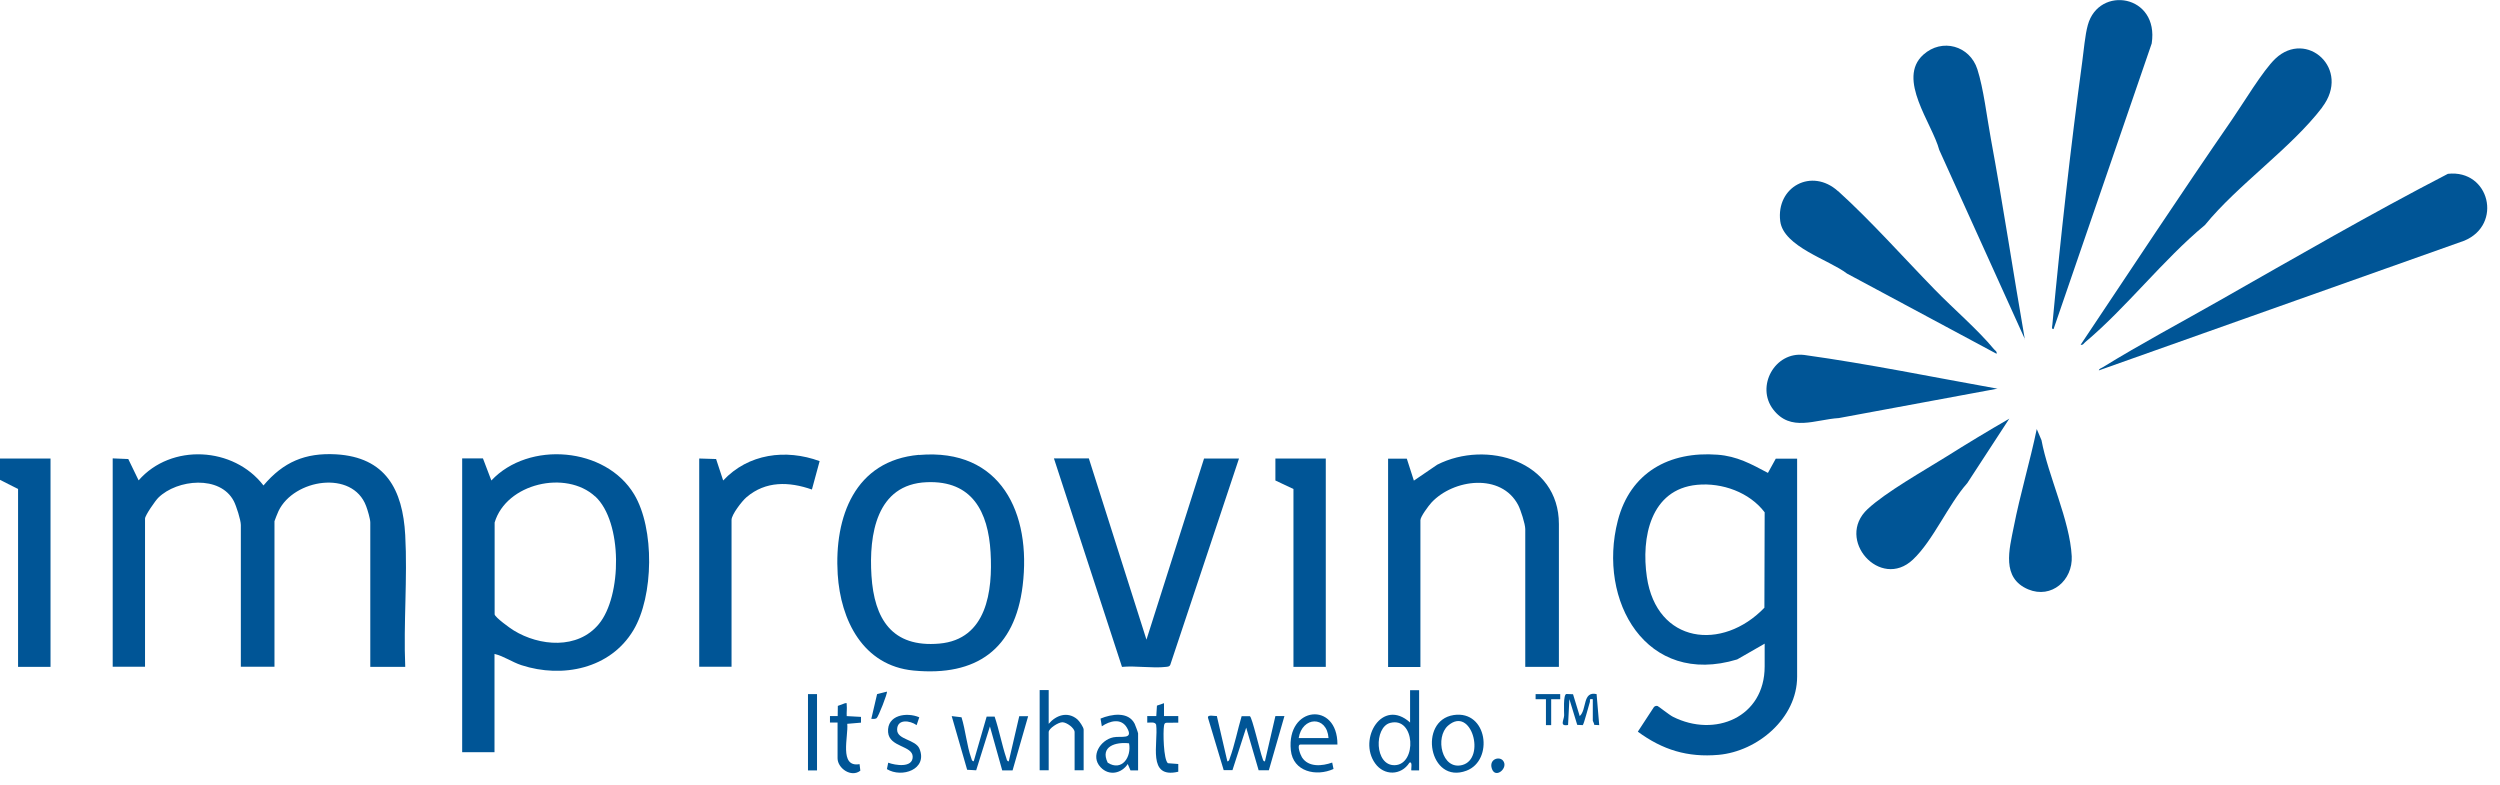 <svg width="191" height="60" viewBox="0 0 191 60" fill="none" xmlns="http://www.w3.org/2000/svg">
<g clip-path="url(#clip0_4_512)">
<path d="M30.96 50.95H28.29V39.92C28.29 39.65 28.08 38.94 27.97 38.66C26.93 35.88 22.45 36.6 21.28 39.04C21.23 39.15 20.97 39.78 20.97 39.82V50.94H18.4V40.11C18.4 39.73 18.05 38.64 17.86 38.28C16.82 36.29 13.54 36.61 12.1 38.02C11.88 38.23 11.08 39.38 11.08 39.62V50.94H8.61V35.02L9.8 35.07L10.59 36.7C13.08 33.85 17.86 34.13 20.13 37.09C21.64 35.3 23.31 34.58 25.67 34.71C29.46 34.93 30.77 37.4 30.96 40.89C31.14 44.18 30.82 47.63 30.96 50.93V50.95Z" fill="#005596"/>
<path d="M134.83 49.17L132.72 50.38C125.78 52.49 122.02 45.91 123.6 39.78C124.55 36.1 127.53 34.46 131.22 34.74C132.71 34.85 133.79 35.45 135.07 36.13L135.67 35.04H137.3V51.7C137.3 54.86 134.29 57.4 131.3 57.67C128.93 57.88 127.02 57.29 125.13 55.9L126.36 54.02C126.44 53.94 126.53 53.91 126.64 53.94C126.71 53.96 127.53 54.62 127.81 54.76C131.02 56.38 134.82 54.8 134.82 50.92V49.19L134.83 49.17ZM129.66 37.04C126.09 37.38 125.38 41.08 125.82 44.08C126.57 49.18 131.59 49.77 134.8 46.43L134.82 39.14C133.66 37.61 131.57 36.86 129.66 37.04Z" fill="#005596"/>
<path d="M36.9 35.03L37.54 36.71C40.4 33.66 46.28 34.15 48.45 37.77C50.02 40.38 49.95 45.55 48.39 48.15C46.63 51.09 42.98 51.84 39.84 50.82C39.11 50.58 38.5 50.13 37.78 49.96V57.47H35.31V35.02H36.89L36.9 35.03ZM45.47 37.93C43.24 35.88 38.68 36.93 37.79 39.92V46.94C37.84 47.18 38.96 47.99 39.24 48.16C41.22 49.38 44.14 49.63 45.75 47.68C47.52 45.55 47.58 39.87 45.47 37.92V37.93Z" fill="#005596"/>
<path d="M70.21 34.76C76.48 34.22 78.81 39.22 78.13 44.75C77.54 49.59 74.61 51.69 69.8 51.23C65.93 50.86 64.22 47.38 64 43.87C63.73 39.49 65.31 35.18 70.21 34.75V34.76ZM70.81 36.84C66.95 36.99 66.38 40.85 66.58 43.98C66.79 47.28 68.14 49.49 71.77 49.17C75.4 48.85 75.85 45.14 75.68 42.2C75.5 39.1 74.28 36.7 70.81 36.84Z" fill="#005596"/>
<path d="M119.1 50.95H116.53V40.42C116.53 40.04 116.18 38.95 115.99 38.59C114.7 36.12 111.04 36.59 109.36 38.4C109.15 38.63 108.52 39.47 108.52 39.74V50.96H106.05V35.04H107.48L108.02 36.72L109.81 35.5C113.56 33.6 119.1 35.2 119.1 40.04V50.97V50.95Z" fill="#005596"/>
<path d="M160.35 28.31C160.37 28.16 160.54 28.13 160.65 28.06C163.52 26.29 166.64 24.63 169.59 22.95C175.36 19.67 181.13 16.33 187.02 13.28C190.2 12.93 191.23 17.16 188.27 18.39L160.35 28.3V28.31Z" fill="#005596"/>
<path d="M177.42 8.2C175.05 11.31 170.97 14.11 168.46 17.19C165.26 19.84 162.46 23.5 159.31 26.14C159.2 26.23 159.15 26.38 158.96 26.34C162.79 20.61 166.59 14.84 170.51 9.16C171.35 7.95 172.88 5.39 173.84 4.48C176.22 2.23 179.65 5.27 177.41 8.2H177.42Z" fill="#005596"/>
<path d="M83.19 35.03L87.59 48.87L91.99 35.03H94.66L89.41 50.79C89.34 50.94 89.22 50.93 89.08 50.95C88.04 51.07 86.78 50.85 85.72 50.95L80.52 35.02H83.19V35.03Z" fill="#005596"/>
<path d="M156.89 25.14C156.71 25.16 156.79 24.92 156.8 24.81C157.42 18.2 158.19 11.31 159.08 4.74C159.2 3.89 159.29 2.7 159.51 1.91C160.35 -1.14 164.97 -0.42 164.39 3.32L156.89 25.15V25.14Z" fill="#005596"/>
<path d="M154.71 25.93L148.16 11.46C147.62 9.42 144.89 6.03 146.94 4.18C148.37 2.89 150.49 3.49 151.07 5.29C151.54 6.74 151.81 9.02 152.1 10.59C153.04 15.69 153.81 20.83 154.7 25.94L154.71 25.93Z" fill="#005596"/>
<path d="M140.43 14.6C142.96 16.89 145.43 19.68 147.83 22.14C149.22 23.57 151.1 25.18 152.34 26.68C152.43 26.79 152.58 26.84 152.54 27.03L141.11 20.9C139.73 19.84 136.26 18.85 136.01 16.9C135.68 14.27 138.42 12.79 140.43 14.61V14.6Z" fill="#005596"/>
<path d="M53.42 35.03L54.71 35.07L55.25 36.71C57.17 34.66 60.03 34.28 62.62 35.23L62.03 37.4C60.29 36.79 58.5 36.73 57.03 37.99C56.69 38.28 55.89 39.31 55.89 39.72V50.94H53.42V35.02V35.03Z" fill="#005596"/>
<path d="M152.63 29.69L140.49 31.94C138.67 32.05 136.81 33.03 135.47 31.28C134.13 29.53 135.59 26.83 137.85 27.12C142.81 27.81 147.71 28.82 152.63 29.7V29.69Z" fill="#005596"/>
<path d="M153.52 31.97L150.3 36.91C148.85 38.54 147.7 41.29 146.15 42.75C143.66 45.11 140.19 41.21 142.69 38.89C144.06 37.61 147 35.95 148.68 34.9C150.27 33.9 151.89 32.92 153.52 31.98V31.97Z" fill="#005596"/>
<path d="M3.86 35.03V50.95H1.38V37.36L0 36.66V35.03H3.86Z" fill="#005596"/>
<path d="M101.29 35.03V50.95H98.82V37.36L97.44 36.71V35.03H101.29Z" fill="#005596"/>
<path d="M155.6 32.76L155.97 33.63C156.48 36.37 158.14 39.76 158.28 42.5C158.37 44.32 156.74 45.77 154.96 45.03C152.89 44.16 153.51 41.98 153.85 40.26C154.34 37.75 155.09 35.28 155.61 32.77L155.6 32.76Z" fill="#005596"/>
<path d="M108.42 52.73V58.86H107.83C107.78 58.81 107.95 58.13 107.68 58.27C107.05 59.26 105.74 59.28 105.06 58.32C103.73 56.47 105.6 53.28 107.73 55.2V52.73H108.42ZM106.21 55.23C104.97 55.55 105 58.52 106.57 58.46C108.27 58.4 108.12 54.73 106.21 55.23Z" fill="#005596"/>
<path d="M92.97 54.72L93.77 58.17C93.92 58.15 93.92 58.02 93.96 57.92C94.32 56.95 94.56 55.73 94.86 54.72H95.49C95.65 54.75 96.29 57.52 96.45 57.92C96.49 58.03 96.49 58.16 96.64 58.17L97.44 54.71H98.13L96.94 58.85H96.16L95.21 55.59L94.16 58.84H93.49L92.29 54.84C92.24 54.56 92.8 54.73 92.97 54.7V54.72Z" fill="#005596"/>
<path d="M74.39 58.17L75.38 54.75H75.99C76.34 55.79 76.54 56.89 76.88 57.91C76.92 58.02 76.91 58.15 77.07 58.17L77.87 54.72H78.55L77.36 58.86H76.57L75.63 55.5L74.58 58.85L73.89 58.81L72.71 54.71L73.46 54.8C73.76 55.76 73.87 56.99 74.2 57.91C74.24 58.02 74.24 58.15 74.39 58.16V58.17Z" fill="#005596"/>
<path d="M80.12 52.73V55.3C80.68 54.64 81.56 54.33 82.3 54.95C82.46 55.08 82.79 55.57 82.79 55.74V58.85H82.1V55.93C82.1 55.63 81.5 55.18 81.16 55.18C80.86 55.18 80.12 55.65 80.12 55.93V58.85H79.43V52.72H80.12V52.73Z" fill="#005596"/>
<path d="M111.06 54.63C113.65 54.24 114.13 58.09 112.04 58.88C109.19 59.96 108.32 55.05 111.06 54.63ZM110.63 55.44C109.62 56.33 110.15 58.85 111.71 58.45C113.55 57.97 112.41 53.88 110.63 55.44Z" fill="#005596"/>
<path d="M86.95 58.86H86.37L86.16 58.37C85.7 59.08 84.74 59.32 84.08 58.61C83.29 57.77 84.06 56.54 85.06 56.33C85.64 56.21 86.64 56.54 86.1 55.6C85.66 54.84 84.79 55.07 84.18 55.49L84.08 54.9C84.92 54.55 86.21 54.34 86.69 55.3C86.74 55.4 86.95 55.98 86.95 56.03V58.85V58.86ZM86.26 56.79C85.25 56.67 84.02 57.02 84.63 58.27C85.71 58.96 86.46 57.84 86.26 56.79Z" fill="#005596"/>
<path d="M102.18 56.88H99.36C99.04 56.88 99.36 57.69 99.47 57.86C99.97 58.64 101.02 58.53 101.78 58.26L101.88 58.75C100.56 59.35 98.79 58.96 98.62 57.32C98.27 53.94 102.19 53.55 102.18 56.88ZM99.22 56.39H101.5C101.38 54.65 99.48 54.73 99.22 56.39Z" fill="#005596"/>
<path d="M70.23 54.81L70.03 55.4C69.53 55.04 68.54 54.9 68.54 55.75C68.54 56.53 69.95 56.48 70.25 57.21C70.89 58.78 68.9 59.46 67.76 58.76L67.86 58.27C68.39 58.47 69.73 58.69 69.73 57.82C69.73 56.95 67.94 57.1 67.85 55.94C67.75 54.62 69.27 54.39 70.23 54.8V54.81Z" fill="#005596"/>
<path d="M64 55.2H63.41V54.71H64L64.01 53.93L64.55 53.73C64.74 53.69 64.67 53.73 64.69 53.87C64.72 54.14 64.67 54.44 64.69 54.71L65.78 54.77V55.21L64.73 55.3C64.83 56.25 64.08 58.66 65.67 58.38L65.73 58.88C65.04 59.43 63.99 58.7 63.99 57.93V55.21L64 55.2Z" fill="#005596"/>
<path d="M88.93 53.72V54.71H90.02V55.21L89.09 55.22C88.96 55.25 88.95 55.34 88.93 55.45C88.85 55.91 88.89 58.05 89.23 58.31L90.02 58.37V58.96C87.61 59.53 88.51 56.79 88.33 55.37C88.25 55.12 87.86 55.22 87.65 55.21V54.71H88.34L88.39 53.91L88.94 53.72H88.93Z" fill="#005596"/>
<path d="M62.42 53.03H61.73V58.86H62.42V53.03Z" fill="#005596"/>
<path d="M121.67 53.42C121.37 53.37 121.51 53.5 121.46 53.65C121.38 53.88 121 55.38 120.92 55.4L120.5 55.38L119.9 53.41L119.8 55.39C119.12 55.51 119.49 55.02 119.5 54.65C119.5 54.37 119.42 53.07 119.67 53.02L120.18 53.04L120.69 54.71C121.25 54.22 120.89 52.78 121.98 53.03L122.18 55.4L121.8 55.38C121.8 55.27 121.69 55.1 121.69 55.05V53.42H121.67Z" fill="#005596"/>
<path d="M119.2 53.03V53.42H118.51V55.4H118.11V53.42H117.32V53.03H119.2Z" fill="#005596"/>
<path d="M66.57 54.91L67.01 53.03L67.76 52.84C67.83 52.93 67.1 54.79 66.97 54.87C66.84 54.95 66.71 54.92 66.57 54.92V54.91Z" fill="#005596"/>
<path d="M114.82 58.1C115.3 58.65 114.23 59.57 113.97 58.7C113.76 58.01 114.52 57.76 114.82 58.1Z" fill="#005596"/>
</g>
<defs>
<clipPath id="clip0_4_512">
<rect width="190.02" height="59.06" fill="white"/>
</clipPath>
</defs>
</svg>
